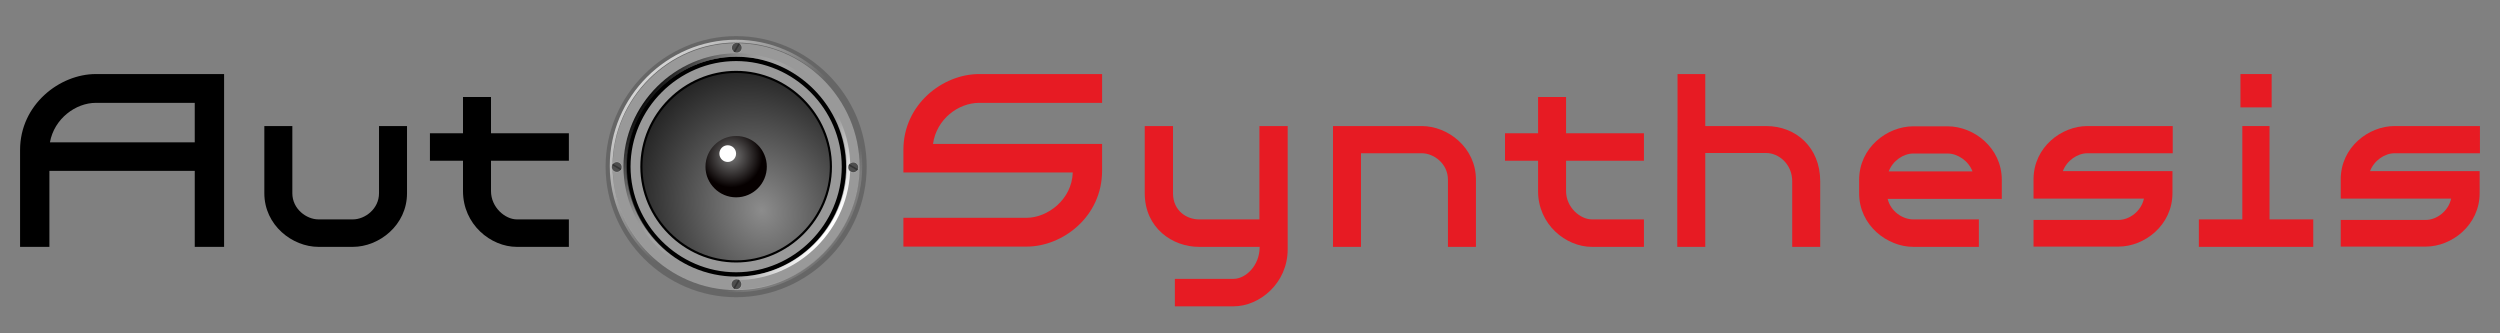 <?xml version="1.0" encoding="utf-8"?>
<!-- Generator: Adobe Illustrator 16.0.3, SVG Export Plug-In . SVG Version: 6.00 Build 0)  -->
<!DOCTYPE svg PUBLIC "-//W3C//DTD SVG 1.1//EN" "http://www.w3.org/Graphics/SVG/1.1/DTD/svg11.dtd">
<svg version="1.1" id="Layer_1" xmlns="http://www.w3.org/2000/svg" xmlns:xlink="http://www.w3.org/1999/xlink" x="0px" y="0px"
	 width="450px" height="60px" viewBox="0 0 450 60" enable-background="new 0 0 450 60" xml:space="preserve">
<rect x="0" y="0" width="450" height="60" fill="#808080" stroke="none"/>
<g>
	<g>
		<path d="M35.055,44.436V30.754H8.893v13.681h-5.28V27.01c0-8.209,7.152-13.681,13.633-13.681h23.091v31.106H35.055z
			 M35.055,18.513h-17.81c-3.6,0-7.488,2.833-8.256,7.105h26.065V18.513z"/>
		<path d="M73.263,34.787c0,5.76-5.041,9.648-9.745,9.648h-6.192c-4.705,0-9.745-3.889-9.745-9.648V22.689h5.04v12.098
			c0,2.832,2.545,4.704,4.705,4.704h6.192c2.16,0,4.704-1.872,4.704-4.704V22.689h5.041V34.787z"/>
		<path d="M93.036,44.436c-4.704,0-9.696-4.032-9.696-10.033V28.93h-5.953v-4.944h5.953v-6.529h5.04v6.529h14.018v4.944H88.38v5.472
			c0,2.929,2.545,5.089,4.656,5.089h9.361v4.944H93.036z"/>
	</g>
	<g>
		<path fill="#E71B23" d="M176.245,18.513c-3.744,0-7.681,2.928-8.305,7.393h30.435v4.849c0,8.208-7.057,13.633-13.585,13.633
			h-22.178v-5.185h22.178c3.744,0,8.161-3.264,8.305-8.16h-30.482v-4.081c0-8.161,7.057-13.633,13.633-13.633h22.13v5.185H176.245z"
			/>
		<path fill="#E71B23" d="M231.783,44.867c0,6.098-5.041,10.273-9.745,10.273h-10.562v-4.945h10.562c2.16,0,4.704-2.352,4.704-5.76
			h-10.945c-4.704,0-9.744-3.36-9.744-9.648V22.689h5.088v12.098c0,3.216,2.545,4.704,4.656,4.704h10.897V22.689h5.089V44.867z"/>
		<path fill="#E71B23" d="M260.629,44.436V32.338c0-2.879-2.543-4.752-4.703-4.752H244.98v16.85h-5.041V22.689h15.986
			c4.656,0,9.744,3.84,9.744,9.648v12.098H260.629z"/>
		<path fill="#E71B23" d="M286.549,44.436c-4.704,0-9.697-4.032-9.697-10.033V28.93h-5.952v-4.944h5.952v-6.529h5.041v6.529h14.018
			v4.944h-14.018v5.472c0,2.929,2.545,5.089,4.656,5.089h9.361v4.944H286.549z"/>
		<path fill="#E71B23" d="M322.598,44.436V32.627c0-3.073-2.4-5.089-4.705-5.089h-10.945v16.897h-5.039v-8.16
			c0-5.186,0.047-10.082,0.047-15.074v-7.873h4.992v9.361h10.945c5.377,0,9.745,3.84,9.745,9.938v11.809H322.598z"/>
		<path fill="#E71B23" d="M339.779,35.795c0.528,2.256,2.688,3.696,4.608,3.696h11.81v4.944h-11.81c-4.656,0-9.745-3.84-9.745-9.648
			v-2.4c0-5.809,5.041-9.649,9.745-9.649h6.192c4.705,0,9.745,3.84,9.745,9.649v3.408H339.779z M350.58,27.634h-6.192
			c-1.776,0-3.696,1.296-4.417,3.216h15.074C354.324,28.93,352.356,27.634,350.58,27.634z"/>
		<path fill="#E71B23" d="M375.731,27.586c-1.776,0-3.696,1.296-4.416,3.216h19.729v3.936c0,5.809-5.04,9.649-9.697,9.649h-15.313
			v-4.801h15.313c1.969,0,4.081-1.584,4.561-3.841h-19.873v-3.455c0-5.809,5.04-9.602,9.696-9.602h15.361v4.896H375.731z"/>
		<path fill="#E71B23" d="M395.794,44.436v-4.944h7.824V22.689h4.896v16.802h7.873v4.944H395.794z M403.282,19.33v-6.001h5.616
			v6.001H403.282z"/>
		<path fill="#E71B23" d="M431.026,27.586c-1.776,0-3.696,1.296-4.416,3.216h19.729v3.936c0,5.809-5.04,9.649-9.697,9.649H421.33
			v-4.801h15.313c1.969,0,4.081-1.584,4.561-3.841H421.33v-3.455c0-5.809,5.04-9.602,9.696-9.602h15.361v4.896H431.026z"/>
	</g>
	<g id="g4442">
		<path id="path4352" stroke="#666666" d="M132.506,7c-12.581,0-23,10.419-23,23c0,12.582,10.419,23,23,23c12.581,0,23-10.418,23-23
			C155.507,17.419,145.087,7,132.506,7L132.506,7z"/>
		<path id="path4140" fill="#999999" stroke="#666666" d="M132.506,7.278c-12.427,0-22.722,10.295-22.722,22.722
			c0,12.427,10.295,22.724,22.722,22.724c12.427,0,22.723-10.297,22.723-22.724C155.229,17.573,144.934,7.278,132.506,7.278
			L132.506,7.278z"/>
		<path id="path4142" d="M132.506,10.213c-10.798,0-19.787,8.989-19.787,19.787c0,10.799,8.989,19.787,19.787,19.787
			c10.799,0,19.788-8.988,19.788-19.787C152.294,19.202,143.305,10.213,132.506,10.213z"/>
		
			<radialGradient id="path4144_1_" cx="295.857" cy="-511.673" r="16.925" gradientTransform="matrix(1.615 -0.789 -0.917 -1.879 -809.919 -690.152)" gradientUnits="userSpaceOnUse">
			<stop  offset="0" style="stop-color:#8C8C8C"/>
			<stop  offset="1" style="stop-color:#000000"/>
		</radialGradient>
		<path id="path4144" fill="url(#path4144_1_)" d="M132.506,13.136c-9.167,0-16.864,7.697-16.864,16.864
			c0,9.168,7.697,16.863,16.864,16.863c9.167,0,16.864-7.695,16.864-16.863C149.371,20.833,141.674,13.136,132.506,13.136z"/>
		
			<radialGradient id="path4146_1_" cx="277.463" cy="-527.414" r="4.569" gradientTransform="matrix(1.225 0 0 -1.225 -208.248 -617.931)" gradientUnits="userSpaceOnUse">
			<stop  offset="0" style="stop-color:#787878"/>
			<stop  offset="1" style="stop-color:#060000"/>
		</radialGradient>
		<path id="path4146" fill="url(#path4146_1_)" d="M138.027,30c0,3.049-2.472,5.521-5.521,5.521s-5.521-2.473-5.521-5.521
			c0-3.048,2.472-5.52,5.521-5.52S138.027,26.952,138.027,30z"/>
		<g id="path4148">
			<circle fill="#FFFFFF" cx="130.991" cy="27.65" r="1.503"/>
		</g>
		
			<linearGradient id="path4345_1_" gradientUnits="userSpaceOnUse" x1="258.337" y1="-524.187" x2="287.164" y2="-564.957" gradientTransform="matrix(1.026 0 0 -1.026 -145.318 -525.893)">
			<stop  offset="0" style="stop-color:#FFFFFF"/>
			<stop  offset="0.198" style="stop-color:#FFFFFF;stop-opacity:0"/>
			<stop  offset="0.576" style="stop-color:#FFFFFF;stop-opacity:0"/>
			<stop  offset="0.811" style="stop-color:#FFFFFF"/>
			<stop  offset="1" style="stop-color:#FFFFFF"/>
		</linearGradient>
		<path id="path4345" fill="url(#path4345_1_)" stroke="#999999" stroke-width="0.924" d="M132.506,11.453
			c-10.12,0-18.547,8.427-18.547,18.547s8.427,18.547,18.547,18.547c10.121,0,18.548-8.427,18.548-18.547
			S142.627,11.453,132.506,11.453z M132.506,12.291c9.667,0,17.709,8.042,17.709,17.709s-8.042,17.71-17.709,17.71
			c-9.667,0-17.709-8.043-17.709-17.71S122.84,12.291,132.506,12.291z"/>
		
			<linearGradient id="path4152_1_" gradientUnits="userSpaceOnUse" x1="252.286" y1="-532.248" x2="286.351" y2="-554.885" gradientTransform="matrix(1 0 0 -1 -137.059 -513.813)">
			<stop  offset="0" style="stop-color:#000000"/>
			<stop  offset="0.5" style="stop-color:#FFFFFF;stop-opacity:0"/>
			<stop  offset="0.75" style="stop-color:#FFFFFF;stop-opacity:0"/>
			<stop  offset="1" style="stop-color:#FFFFFF"/>
		</linearGradient>
		<path id="path4152" fill="url(#path4152_1_)" d="M132.632,9.591c-11.139,0-20.409,9.27-20.409,20.409s9.27,20.409,20.409,20.409
			c11.138,0,20.409-9.271,20.409-20.409S143.77,9.591,132.632,9.591L132.632,9.591z M132.632,10.213
			c10.798,0,19.787,8.989,19.787,19.787c0,10.799-8.989,19.787-19.787,19.787S112.844,40.799,112.844,30
			C112.844,19.202,121.833,10.213,132.632,10.213z"/>
		
			<linearGradient id="path4284_1_" gradientUnits="userSpaceOnUse" x1="251.863" y1="-527.224" x2="289.054" y2="-561.866" gradientTransform="matrix(1 0 0 -1 -137.059 -513.813)">
			<stop  offset="0" style="stop-color:#FFFFFF;stop-opacity:0.78"/>
			<stop  offset="0.5" style="stop-color:#FFFFFF;stop-opacity:0"/>
			<stop  offset="0.75" style="stop-color:#FFFFFF;stop-opacity:0"/>
			<stop  offset="1" style="stop-color:#444343;stop-opacity:0.714"/>
		</linearGradient>
		<path id="path4284" fill="url(#path4284_1_)" d="M132.479,7.153c-12.427,0-22.722,10.295-22.722,22.722
			c0,12.427,10.295,22.723,22.722,22.723c12.427,0,22.722-10.296,22.722-22.723C155.201,17.448,144.906,7.153,132.479,7.153
			L132.479,7.153z M132.479,7.653c12.154,0,22.227,10.068,22.227,22.222c0,12.155-10.072,22.223-22.226,22.223
			c-12.154,0-22.223-10.067-22.223-22.223C110.257,17.721,120.325,7.653,132.479,7.653L132.479,7.653z"/>
		<g id="g4385" transform="translate(34.982,-299.664)">
			<g id="g4355" transform="matrix(1.058,0.62,-0.62,1.058,150.907,-152.878)">
				<g id="g4108" transform="translate(12.5,-63.5)">
					<g id="g4103" transform="translate(2.75,0)">
						<path id="path4100" fill="#B3B3B3" d="M137.398,409.121c-0.431-0.001-0.777,0.347-0.777,0.777
							c0,0.431,0.346,0.781,0.778,0.782c0.43,0,0.781-0.351,0.781-0.782C138.179,409.468,137.828,409.121,137.398,409.121z"/>
						<path id="path4088" fill="#4D4D4D" d="M138.12,409.9c0,0.398-0.323,0.721-0.721,0.721c-0.398,0-0.721-0.323-0.721-0.721
							c0-0.398,0.323-0.721,0.721-0.721C137.797,409.179,138.12,409.502,138.12,409.9z"/>
						<path id="path4092" fill="#333333" d="M137.325,409.18c-0.016,0.001-0.032,0.006-0.047,0.009l0,1.419
							c0.039,0.006,0.082,0.013,0.123,0.013c0.041,0,0.08-0.006,0.119-0.012v-1.42c-0.04-0.006-0.078-0.008-0.119-0.008
							C137.376,409.18,137.349,409.178,137.325,409.18z"/>
					</g>
				</g>
			</g>
			<g id="g4373" transform="matrix(1.058,0.62,-0.62,1.058,150.907,186.533)">
				<g id="g4375" transform="translate(12.5,-63.5)">
					<g id="g4377" transform="translate(2.75,0)">
						<path id="path4379" fill="#B3B3B3" d="M14.969,200.302c-0.431-0.001-0.777,0.347-0.778,0.776c0,0.432,0.346,0.781,0.778,0.782
							c0.431,0,0.781-0.351,0.782-0.781C15.751,200.649,15.4,200.301,14.969,200.302z"/>
						<path id="path4381" fill="#4D4D4D" d="M15.692,201.08c0,0.398-0.323,0.721-0.722,0.72c-0.398,0.001-0.721-0.323-0.72-0.72
							c-0.001-0.398,0.323-0.721,0.72-0.721C15.369,200.36,15.691,200.682,15.692,201.08z"/>
						<path id="path4383" fill="#333333" d="M14.896,200.36c-0.015,0.002-0.031,0.006-0.047,0.009l0,1.419
							c0.039,0.006,0.082,0.013,0.123,0.013c0.041,0,0.08-0.006,0.119-0.012l0-1.42c-0.04-0.007-0.078-0.008-0.119-0.008
							C14.948,200.36,14.92,200.358,14.896,200.36z"/>
					</g>
				</g>
			</g>
		</g>
		<g id="g4399" transform="matrix(0,-1,1,0,-174.285,538.458)">
			<g id="g4401" transform="matrix(1.058,0.62,-0.62,1.058,150.907,-152.878)">
				<g id="g4403" transform="translate(12.5,-63.5)">
					<g id="g4405" transform="translate(2.75,0)">
						<path id="path4407" fill="#B3B3B3" d="M416.929,223.622c-0.43,0-0.777,0.347-0.777,0.777
							c-0.001,0.431,0.346,0.782,0.778,0.782c0.43,0,0.781-0.351,0.781-0.781C417.711,223.969,417.36,223.622,416.929,223.622z"/>
						<path id="path4409" fill="#4D4D4D" d="M417.652,224.401c0,0.398-0.322,0.721-0.721,0.721c-0.398,0-0.722-0.323-0.721-0.721
							c0-0.398,0.323-0.721,0.721-0.721C417.329,223.68,417.652,224.002,417.652,224.401z"/>
						<path id="path4411" fill="#333333" d="M416.857,223.681c-0.016,0.002-0.032,0.006-0.047,0.008l0,1.419
							c0.039,0.006,0.082,0.012,0.123,0.013c0.041,0,0.08-0.007,0.119-0.013l0-1.419c-0.04-0.006-0.078-0.008-0.119-0.009
							C416.909,223.681,416.881,223.678,416.857,223.681z"/>
					</g>
				</g>
			</g>
			<g id="g4413" transform="matrix(1.058,0.62,-0.62,1.058,150.907,186.533)">
				<g id="g4415" transform="translate(12.5,-63.5)">
					<g id="g4417" transform="translate(2.75,0)">
						<path id="path4419" fill="#B3B3B3" d="M294.501,14.803c-0.43-0.001-0.777,0.347-0.777,0.777
							c-0.002,0.431,0.345,0.782,0.777,0.782c0.43,0,0.781-0.351,0.781-0.781C295.283,15.149,294.932,14.803,294.501,14.803z"/>
						<path id="path4421" fill="#4D4D4D" d="M295.224,15.581c0,0.398-0.323,0.72-0.722,0.721c-0.398,0-0.721-0.322-0.721-0.721
							c0-0.398,0.323-0.722,0.72-0.721C294.9,14.86,295.224,15.183,295.224,15.581z"/>
						<path id="path4423" fill="#333333" d="M294.428,14.862c-0.016,0.002-0.032,0.006-0.047,0.009l0,1.418
							c0.039,0.007,0.082,0.013,0.123,0.013c0.041,0.001,0.08-0.006,0.12-0.012l0-1.419c-0.04-0.006-0.078-0.009-0.119-0.008
							C294.48,14.861,294.453,14.859,294.428,14.862z"/>
					</g>
				</g>
			</g>
		</g>
	</g>
</g>
</svg>
